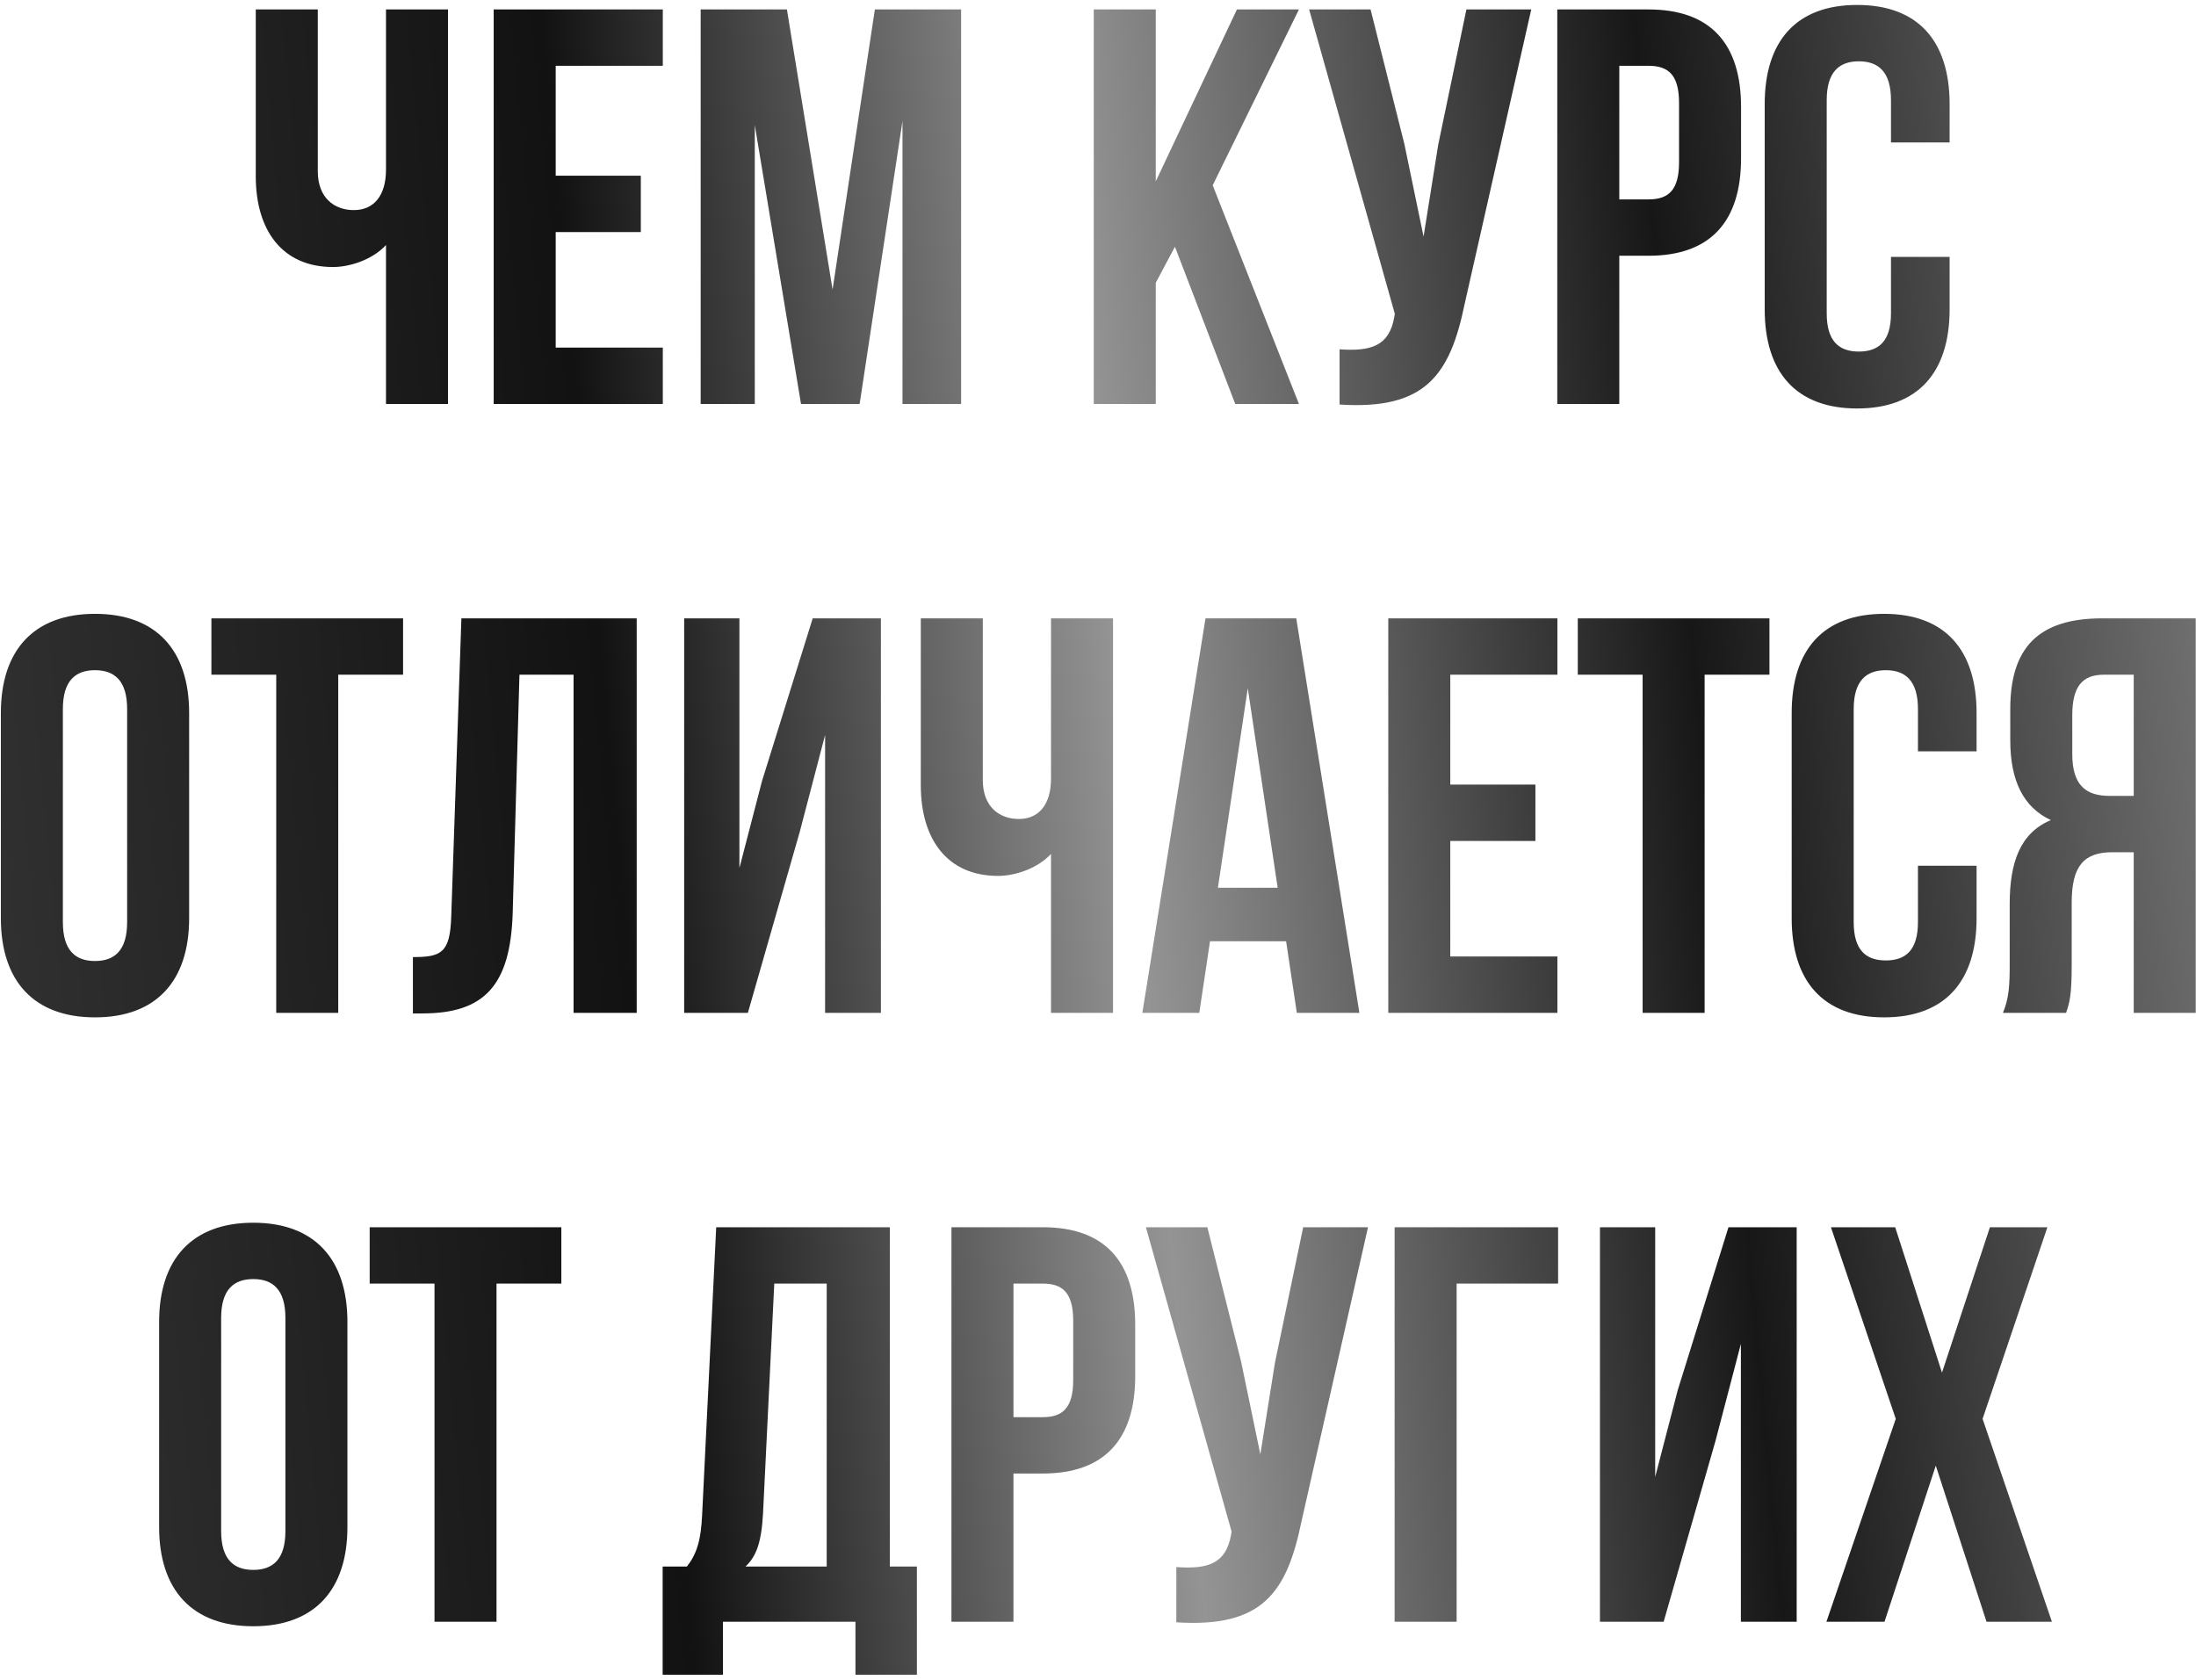 <?xml version="1.0" encoding="UTF-8"?> <svg xmlns="http://www.w3.org/2000/svg" width="375" height="287" viewBox="0 0 375 287" fill="none"><path d="M65.915 1.615H76.504V69H65.915V41.853C63.604 44.356 59.754 45.608 56.866 45.608C48.202 45.608 43.677 39.35 43.677 30.109V1.615H54.267V29.243C54.267 33.767 57.058 35.885 60.427 35.885C63.797 35.885 65.915 33.478 65.915 28.954V1.615ZM94.894 11.241V30.013H109.43V39.639H94.894V59.373H113.184V69H84.305V1.615H113.184V11.241H94.894ZM134.378 1.615L142.176 49.458L149.396 1.615H164.124V69H154.113V20.675L146.796 69H136.785L128.891 21.349V69H119.65V1.615H134.378ZM210.937 69L200.636 42.142L197.363 48.303V69H186.774V1.615H197.363V30.975L211.225 1.615H221.814L207.086 31.649L221.814 69H210.937ZM261.482 1.615L250.122 51.865C247.619 63.994 243.48 70.059 228.752 69.096V59.662C234.142 60.047 237.223 59.085 238.089 54.175L238.186 53.598L223.553 1.615H234.046L239.822 24.622L243.095 40.409L245.598 24.718L250.411 1.615H261.482ZM281.524 1.615C292.113 1.615 297.312 7.487 297.312 18.268V27.029C297.312 37.81 292.113 43.682 281.524 43.682H276.518V69H265.929V1.615H281.524ZM281.524 11.241H276.518V34.056H281.524C284.893 34.056 286.723 32.516 286.723 27.702V17.595C286.723 12.781 284.893 11.241 281.524 11.241ZM322.914 43.875H332.925V52.828C332.925 63.609 327.534 69.77 317.138 69.77C306.741 69.77 301.35 63.609 301.35 52.828V17.787C301.35 7.006 306.741 0.845 317.138 0.845C327.534 0.845 332.925 7.006 332.925 17.787V24.333H322.914V17.113C322.914 12.3 320.796 10.471 317.426 10.471C314.057 10.471 311.939 12.3 311.939 17.113V53.501C311.939 58.315 314.057 60.047 317.426 60.047C320.796 60.047 322.914 58.315 322.914 53.501V43.875ZM10.736 121.113V157.501C10.736 162.315 12.854 164.144 16.223 164.144C19.592 164.144 21.71 162.315 21.71 157.501V121.113C21.71 116.3 19.592 114.471 16.223 114.471C12.854 114.471 10.736 116.3 10.736 121.113ZM0.147 156.828V121.787C0.147 111.006 5.827 104.845 16.223 104.845C26.62 104.845 32.299 111.006 32.299 121.787V156.828C32.299 167.609 26.62 173.77 16.223 173.77C5.827 173.77 0.147 167.609 0.147 156.828ZM36.1 115.241V105.615H68.83V115.241H57.76V173H47.171V115.241H36.1ZM70.51 173.096V163.47C75.323 163.47 76.863 162.796 77.056 156.539L78.788 105.615H108.727V173H97.945V115.241H88.704L87.549 155.961C87.163 168.283 82.735 173.096 72.146 173.096H70.51ZM136.566 142.099L127.71 173H116.832V105.615H126.266V148.26L130.116 133.435L138.78 105.615H150.428V173H140.898V125.541L136.566 142.099ZM179.477 105.615H190.066V173H179.477V145.853C177.166 148.356 173.316 149.608 170.428 149.608C161.764 149.608 157.24 143.35 157.24 134.109V105.615H167.829V133.243C167.829 137.767 170.62 139.885 173.99 139.885C177.359 139.885 179.477 137.478 179.477 132.954V105.615ZM221.356 105.615L232.137 173H221.452L219.623 160.774H206.627L204.798 173H195.075L205.857 105.615H221.356ZM213.077 117.552L207.975 151.629H218.179L213.077 117.552ZM247.658 115.241V134.013H262.194V143.639H247.658V163.374H265.948V173H237.069V105.615H265.948V115.241H247.658ZM269.429 115.241V105.615H302.159V115.241H291.089V173H280.5V115.241H269.429ZM327.52 147.875H337.531V156.828C337.531 167.609 332.141 173.77 321.744 173.77C311.347 173.77 305.957 167.609 305.957 156.828V121.787C305.957 111.006 311.347 104.845 321.744 104.845C332.141 104.845 337.531 111.006 337.531 121.787V128.333H327.52V121.113C327.52 116.3 325.402 114.471 322.033 114.471C318.664 114.471 316.546 116.3 316.546 121.113V157.501C316.546 162.315 318.664 164.047 322.033 164.047C325.402 164.047 327.52 162.315 327.52 157.501V147.875ZM352.813 173H342.031C343.09 170.497 343.186 168.09 343.186 164.817V154.421C343.186 147.394 344.919 142.292 350.214 140.077C345.497 137.863 343.283 133.339 343.283 126.408V121.113C343.283 110.717 348 105.615 358.974 105.615H374.954V173H364.365V145.565H360.706C355.893 145.565 353.775 147.875 353.775 154.132V164.721C353.775 170.208 353.39 171.267 352.813 173ZM364.365 115.241H359.262C355.508 115.241 353.872 117.359 353.872 122.172V128.814C353.872 134.205 356.278 135.938 360.225 135.938H364.365V115.241ZM37.764 225.113V261.501C37.764 266.315 39.881 268.144 43.251 268.144C46.62 268.144 48.738 266.315 48.738 261.501V225.113C48.738 220.3 46.62 218.471 43.251 218.471C39.881 218.471 37.764 220.3 37.764 225.113ZM27.174 260.828V225.787C27.174 215.006 32.854 208.845 43.251 208.845C53.647 208.845 59.327 215.006 59.327 225.787V260.828C59.327 271.609 53.647 277.77 43.251 277.77C32.854 277.77 27.174 271.609 27.174 260.828ZM63.128 219.241V209.615H95.858V219.241H84.787V277H74.198V219.241H63.128ZM156.574 286.049H146.081V277H123.459V286.049H113.158V267.566H117.298C119.127 265.256 119.704 262.753 119.897 258.806L122.303 209.615H151.953V267.566H156.574V286.049ZM132.219 219.241L130.293 258.613C130.005 263.715 129.042 265.93 127.309 267.566H141.171V219.241H132.219ZM178.068 209.615C188.657 209.615 193.855 215.487 193.855 226.268V235.029C193.855 245.81 188.657 251.682 178.068 251.682H173.062V277H162.473V209.615H178.068ZM178.068 219.241H173.062V242.056H178.068C181.437 242.056 183.266 240.516 183.266 235.702V225.595C183.266 220.781 181.437 219.241 178.068 219.241ZM233.608 209.615L222.249 259.865C219.746 271.994 215.607 278.059 200.878 277.096V267.662C206.269 268.047 209.349 267.085 210.216 262.175L210.312 261.598L195.68 209.615H206.173L211.948 232.622L215.221 248.409L217.724 232.718L222.538 209.615H233.608ZM248.741 277H238.152V209.615H266.069V219.241H248.741V277ZM292.949 246.099L284.093 277H273.215V209.615H282.649V252.26L286.5 237.435L295.163 209.615H306.811V277H297.281V229.541L292.949 246.099ZM339.807 209.615H349.626L338.555 242.345L350.396 277H339.229L330.565 250.335L321.805 277H311.89L323.731 242.345L312.66 209.615H323.634L331.624 234.451L339.807 209.615Z" fill="url(#paint0_linear_204_170)"></path><defs><linearGradient id="paint0_linear_204_170" x1="-14" y1="39.5" x2="370.699" y2="3.841" gradientUnits="userSpaceOnUse"><stop stop-color="#313131"></stop><stop offset="0.283" stop-color="#121212"></stop><stop offset="0.51" stop-color="#949494"></stop><stop offset="0.764" stop-color="#171717"></stop><stop offset="1" stop-color="#757474"></stop></linearGradient></defs></svg> 